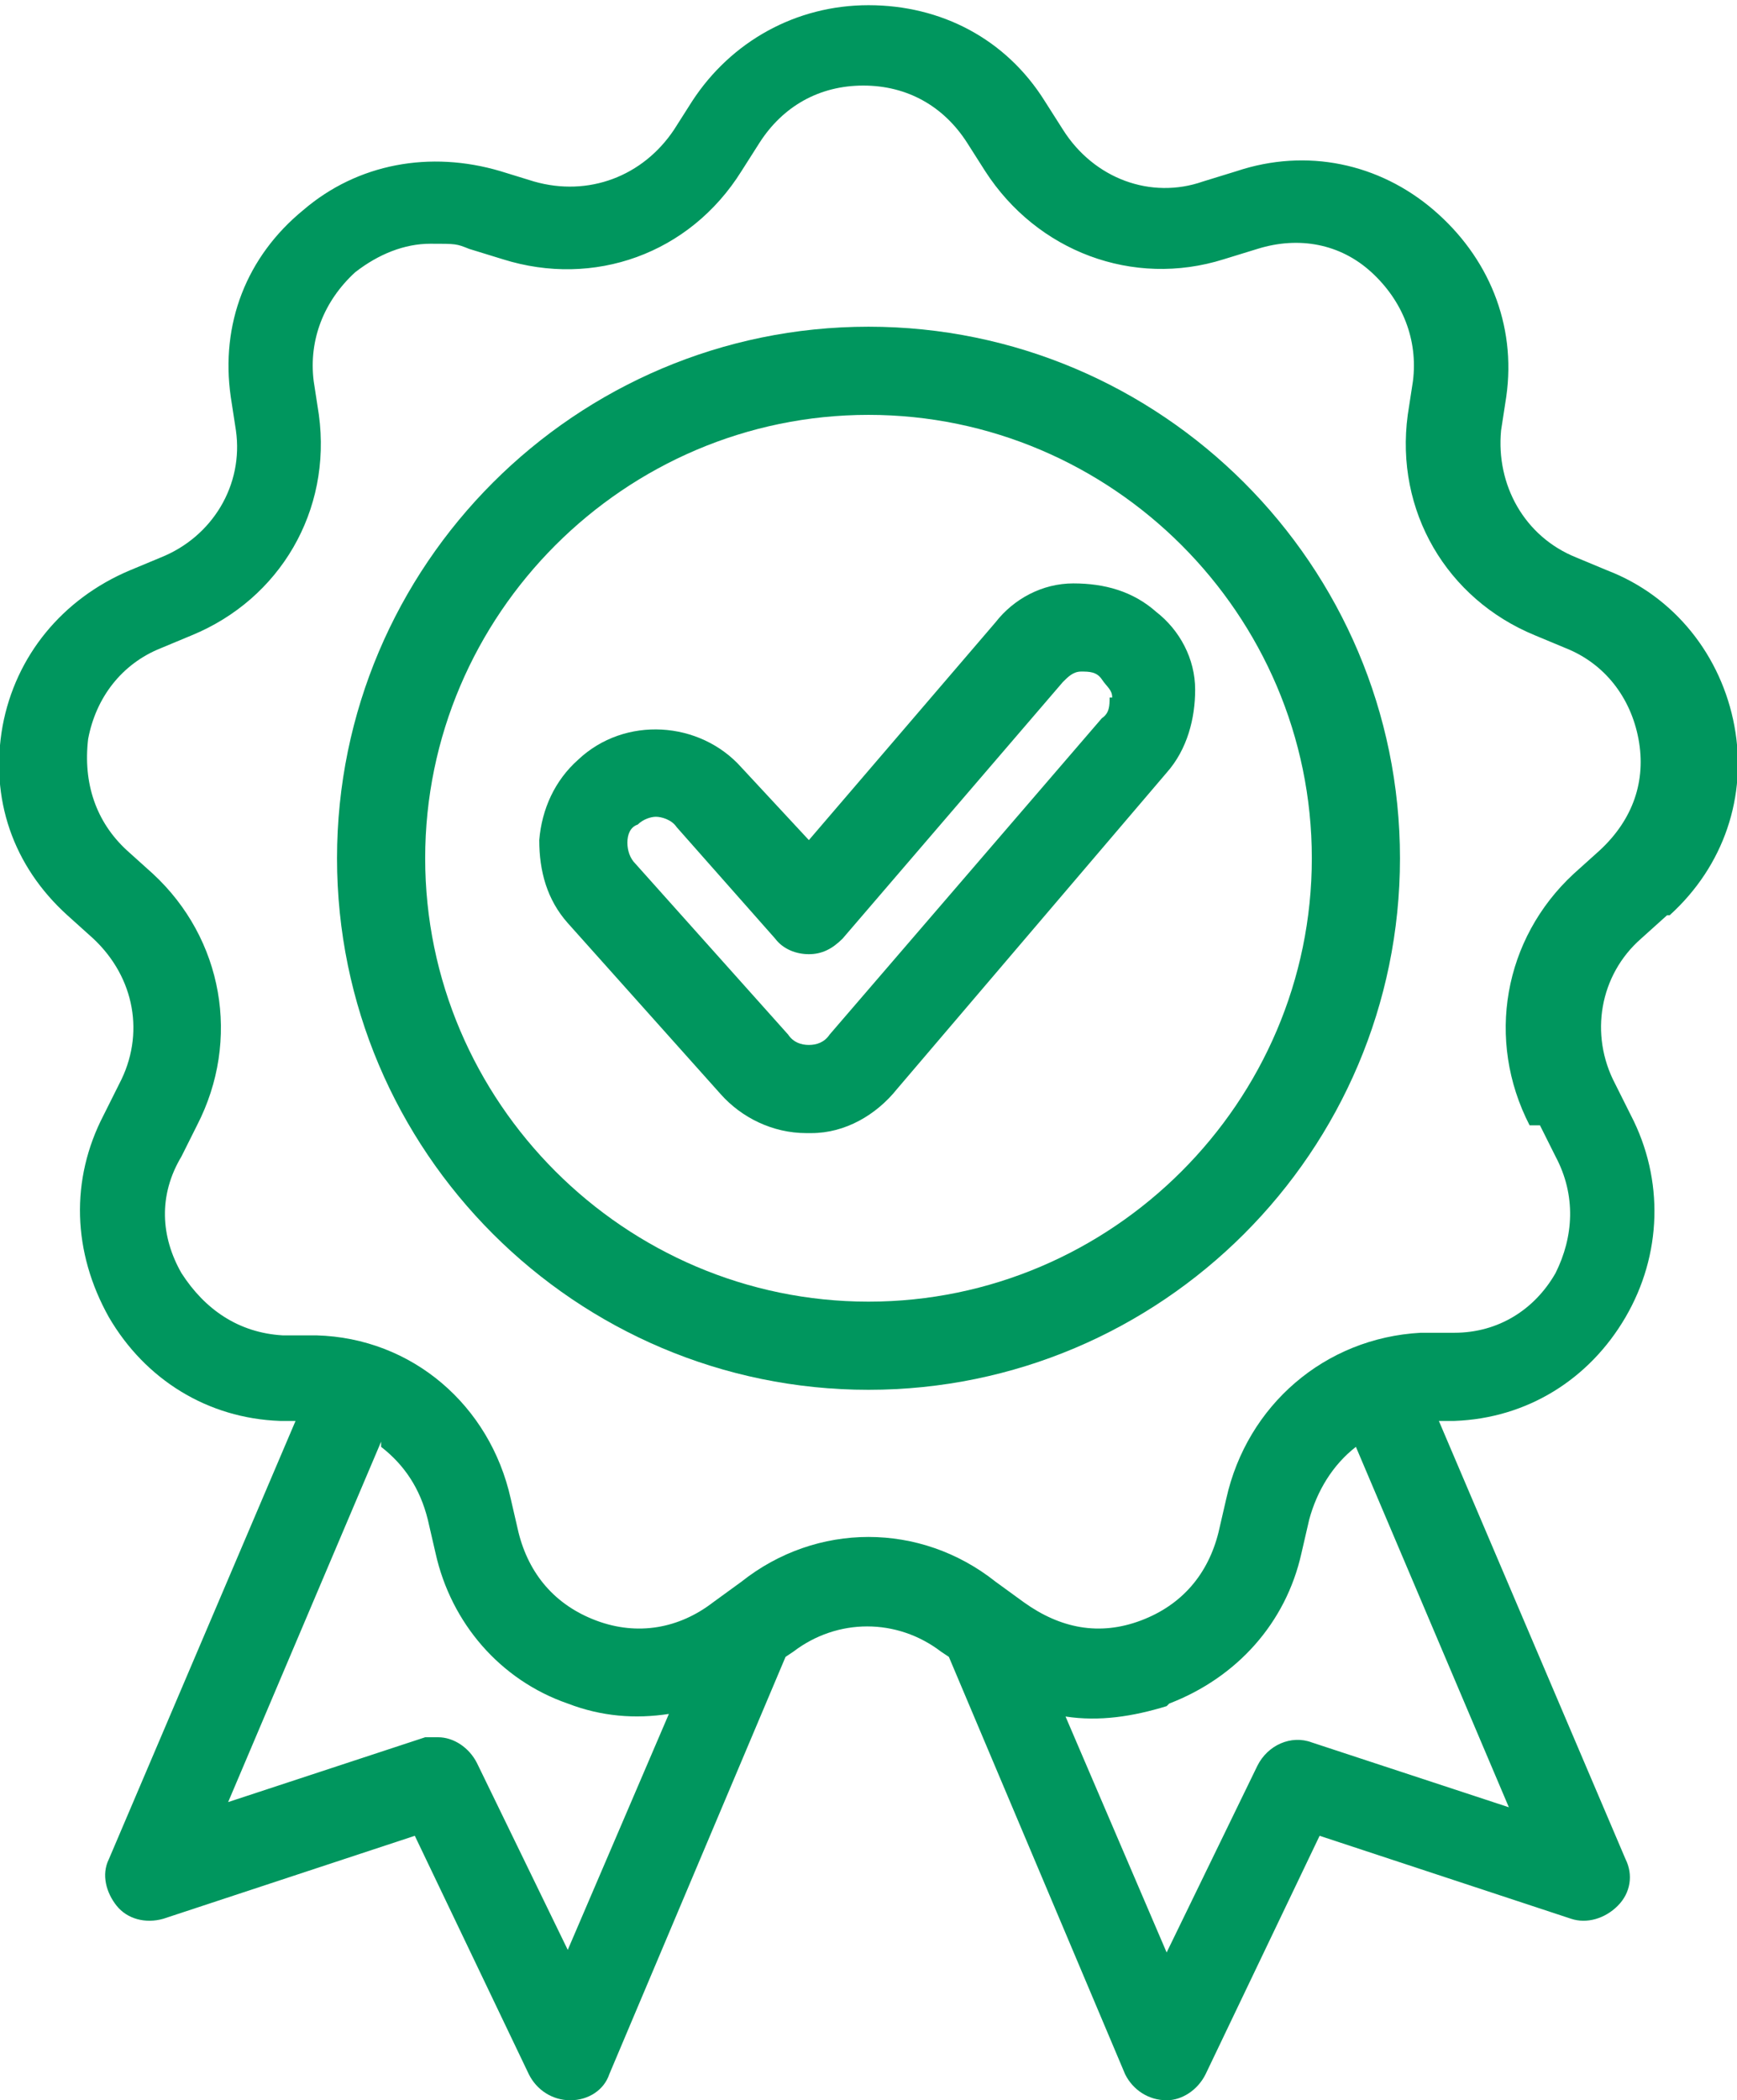 <?xml version="1.0" encoding="UTF-8"?> <svg xmlns="http://www.w3.org/2000/svg" version="1.1" viewBox="0 0 67 81"><defs><style> .cls-1 { fill: #00965e; } </style></defs><g><g id="Layer_1"><g><path class="cls-1" d="M41.4,22.5c-1.2,0-2.3.6-3,1.5l-7.2,8.4-2.6-2.8c-1.6-1.8-4.5-2-6.3-.3-.9.8-1.4,1.9-1.5,3.1,0,1.2.3,2.3,1.1,3.2l5.9,6.6c.8.9,2,1.5,3.3,1.5h.2c1.3,0,2.5-.7,3.3-1.7l10.4-12.2c.8-.9,1.1-2.1,1.1-3.2,0-1.2-.6-2.3-1.5-3-.9-.8-2-1.1-3.2-1.1ZM42.8,26.9c0,.3,0,.6-.3.8l-10.5,12.2c-.2.3-.5.4-.8.4-.3,0-.6-.1-.8-.4l-5.9-6.6c-.2-.2-.3-.5-.3-.8,0-.3.1-.6.4-.7.2-.2.5-.3.7-.3s.6.1.8.4l3.8,4.3c.3.4.8.6,1.3.6h0c.5,0,.9-.2,1.3-.6l8.5-9.9c.2-.2.4-.4.7-.4.3,0,.6,0,.8.3s.4.4.4.7Z"></path><path class="cls-1" d="M33.5,12.6c-11.3,0-20.5,9.2-20.5,20.5s9.2,20.5,20.5,20.5,20.5-9.2,20.5-20.5-9.2-20.5-20.5-20.5ZM50.6,33.1c0,9.4-7.7,17.1-17.1,17.1s-17.1-7.7-17.1-17.1,7.7-17.1,17.1-17.1,17.1,7.7,17.1,17.1Z"></path><path class="cls-1" d="M64.4,35.3c2.1-1.9,3-4.6,2.5-7.3s-2.3-5-4.9-6l-1.2-.5c-2-.8-3.1-2.8-2.9-4.9l.2-1.3c.4-2.8-.7-5.4-2.8-7.2s-4.9-2.4-7.6-1.5l-1.3.4c-2,.7-4.2-.1-5.4-2l-.7-1.1c-1.5-2.4-4-3.7-6.8-3.7s-5.3,1.4-6.8,3.7l-.7,1.1c-1.2,1.8-3.3,2.6-5.4,2l-1.3-.4c-2.7-.8-5.5-.3-7.6,1.5-2.2,1.8-3.2,4.4-2.8,7.2l.2,1.3c.3,2.1-.9,4.1-2.9,4.9l-1.2.5c-2.6,1.1-4.4,3.3-4.9,6-.5,2.8.4,5.4,2.5,7.3l1,.9c1.6,1.5,2,3.7,1,5.6l-.6,1.2c-1.3,2.5-1.2,5.3.2,7.8,1.4,2.4,3.8,3.9,6.6,4h.6s-7.2,16.9-7.2,16.9c-.3.6-.1,1.3.3,1.8.4.5,1.1.7,1.8.5l9.7-3.2,4.4,9.2c.3.6.9,1,1.6,1,.7,0,1.3-.4,1.5-1l6.8-16.1.3-.2c1.7-1.3,4-1.3,5.7,0l.3.2,6.8,16.1c.3.6.9,1,1.6,1,.6,0,1.2-.4,1.5-1l4.4-9.2,9.7,3.2c.6.2,1.3,0,1.8-.5s.6-1.2.3-1.8l-7.2-16.9h.6c2.8-.1,5.2-1.6,6.6-4,1.4-2.4,1.5-5.3.2-7.8l-.6-1.2c-1-1.9-.6-4.2,1-5.6l1-.9ZM59.4,43.4l.6,1.2c.8,1.5.7,3.1,0,4.5-.8,1.4-2.2,2.3-3.9,2.3h-1.3c-3.7.2-6.7,2.8-7.5,6.4l-.3,1.3c-.4,1.6-1.4,2.8-3,3.4-1.6.6-3.1.3-4.5-.7l-1.1-.8c-2.9-2.3-6.9-2.3-9.8,0l-1.1.8c-1.3,1-2.9,1.3-4.5.7-1.6-.6-2.6-1.8-3-3.4l-.3-1.3c-.8-3.6-3.8-6.2-7.5-6.3h-1.3c-1.7-.1-3-1-3.9-2.4-.8-1.4-.9-3,0-4.5l.6-1.2c1.7-3.3,1-7.2-1.7-9.7l-1-.9c-1.2-1.1-1.7-2.6-1.5-4.3.3-1.6,1.3-2.9,2.8-3.5l1.2-.5c3.4-1.4,5.4-4.8,4.9-8.5l-.2-1.3c-.2-1.6.4-3.1,1.6-4.2.9-.7,1.9-1.1,2.9-1.1s1,0,1.5.2l1.3.4c3.5,1.1,7.2-.2,9.2-3.4l.7-1.1c.9-1.4,2.3-2.2,4-2.2s3.1.8,4,2.2l.7,1.1c2,3.1,5.7,4.5,9.2,3.4l1.3-.4c1.6-.5,3.2-.2,4.4.9s1.8,2.6,1.6,4.2l-.2,1.3c-.5,3.7,1.5,7.1,4.9,8.5l1.2.5c1.5.6,2.5,1.9,2.8,3.5s-.2,3.1-1.5,4.3l-1,.9c-2.7,2.5-3.4,6.4-1.7,9.7ZM45.1,65.7c2.6-1,4.5-3.1,5.1-5.8l.3-1.3c.3-1.1.9-2.1,1.8-2.8l5.9,13.9-7.6-2.5c-.8-.3-1.7.1-2.1.9l-3.5,7.2-3.9-9.1c1.3.2,2.6,0,3.9-.4ZM14.7,55.8c.9.7,1.5,1.6,1.8,2.8l.3,1.3c.6,2.7,2.5,4.9,5.1,5.8,1.3.5,2.6.6,3.9.4l-3.9,9.1-3.5-7.2c-.3-.6-.9-1-1.5-1s-.4,0-.5,0l-7.6,2.5,5.9-13.9Z"></path></g></g></g></svg> 